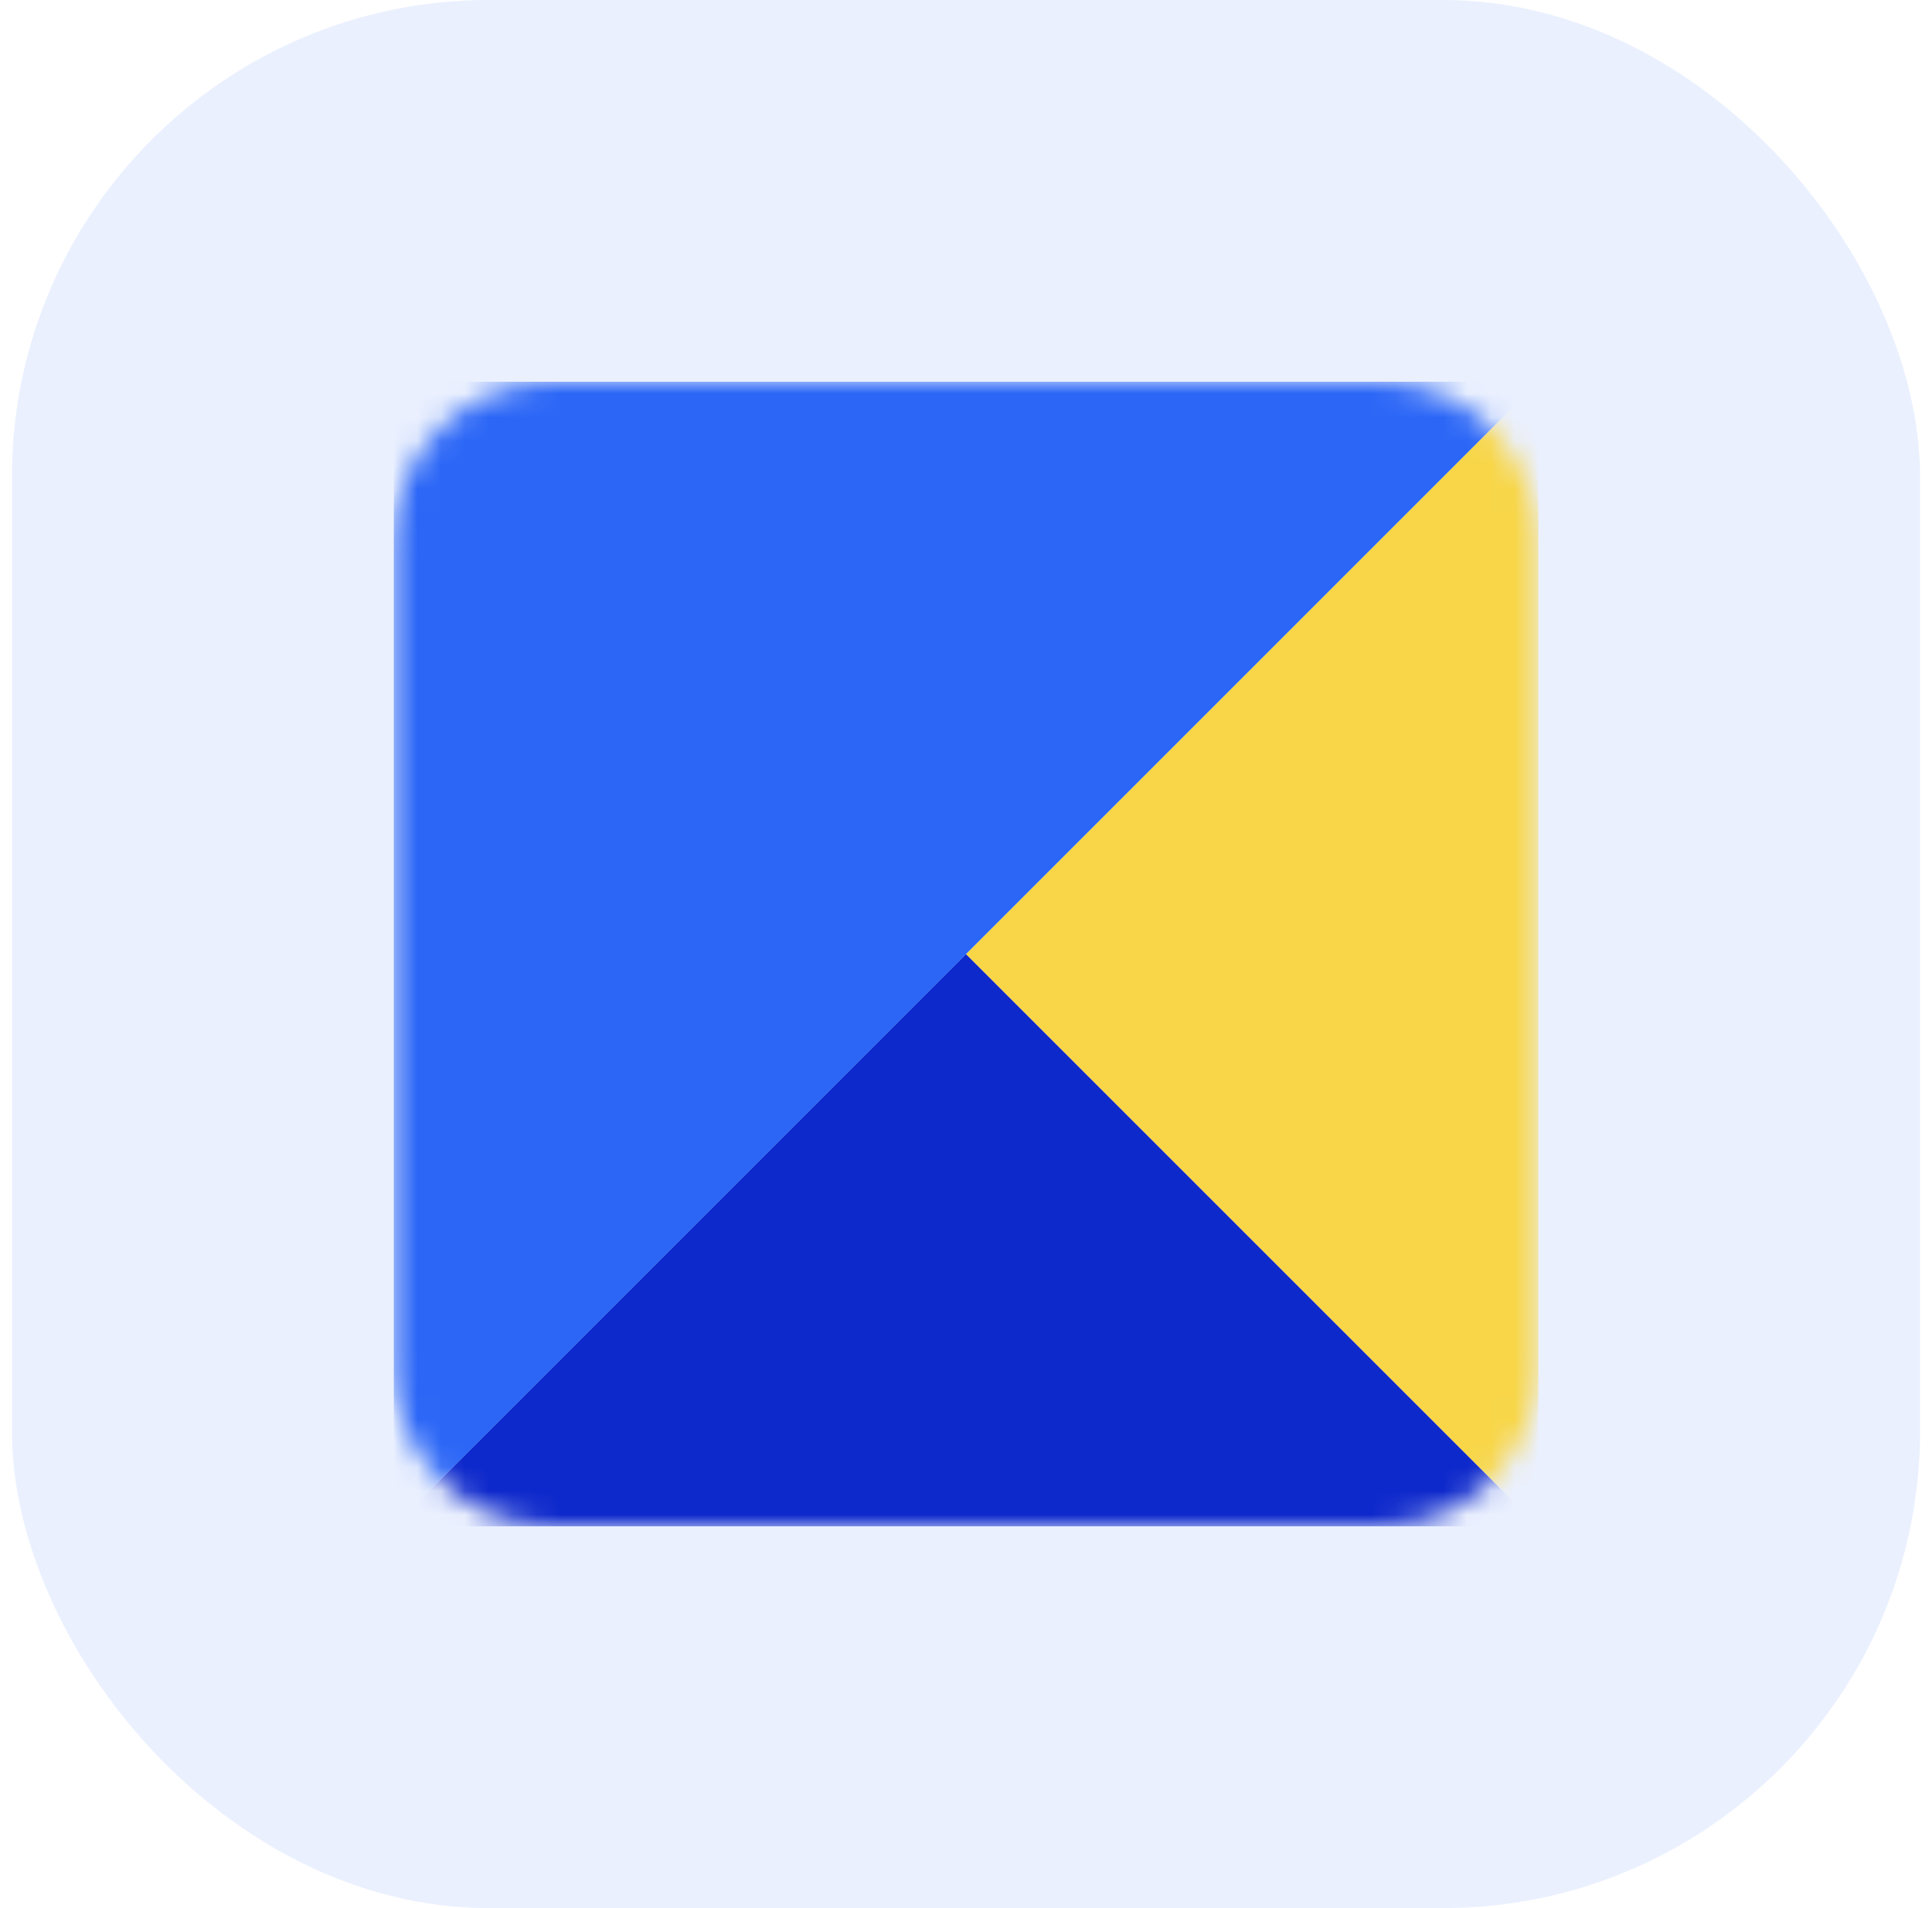 <svg xmlns="http://www.w3.org/2000/svg" width="81" height="80" viewBox="0 0 81 80" fill="none"><rect x="0.5" width="80" height="80" rx="20" fill="#2B66F6" fill-opacity="0.1"></rect><g clip-path="url(#clip0_76_219)"><mask id="mask0_76_219" style="mask-type:luminance" maskUnits="userSpaceOnUse" x="16" y="16" width="49" height="48"><path d="M57.78 16H23.22C19.509 16 16.5 19.009 16.5 22.72V57.28C16.5 60.991 19.509 64 23.22 64H57.78C61.491 64 64.5 60.991 64.5 57.28V22.72C64.5 19.009 61.491 16 57.78 16Z" fill="white"></path></mask><g mask="url(#mask0_76_219)"><path d="M40.5 40L64.5 64H16.5L40.5 40Z" fill="#0D28CB"></path><path d="M40.5 40L64.5 16V64L40.5 40Z" fill="#F8D648"></path><g filter="url(#filter0_ddddd_76_219)"><path d="M16.5 16H64.5L40.5 40L16.5 64V16Z" fill="#2B66F6"></path></g></g></g><defs><filter id="filter0_ddddd_76_219" x="10.5" y="10" width="114" height="122" filterUnits="userSpaceOnUse" color-interpolation-filters="sRGB"><feGaussianBlur stdDeviation="4"></feGaussianBlur><feGaussianBlur stdDeviation="7"></feGaussianBlur><feGaussianBlur stdDeviation="10"></feGaussianBlur><feGaussianBlur stdDeviation="12"></feGaussianBlur></filter><clipPath id="clip0_76_219"><rect width="48" height="48" fill="white" transform="translate(16.5 16)"></rect></clipPath></defs></svg>